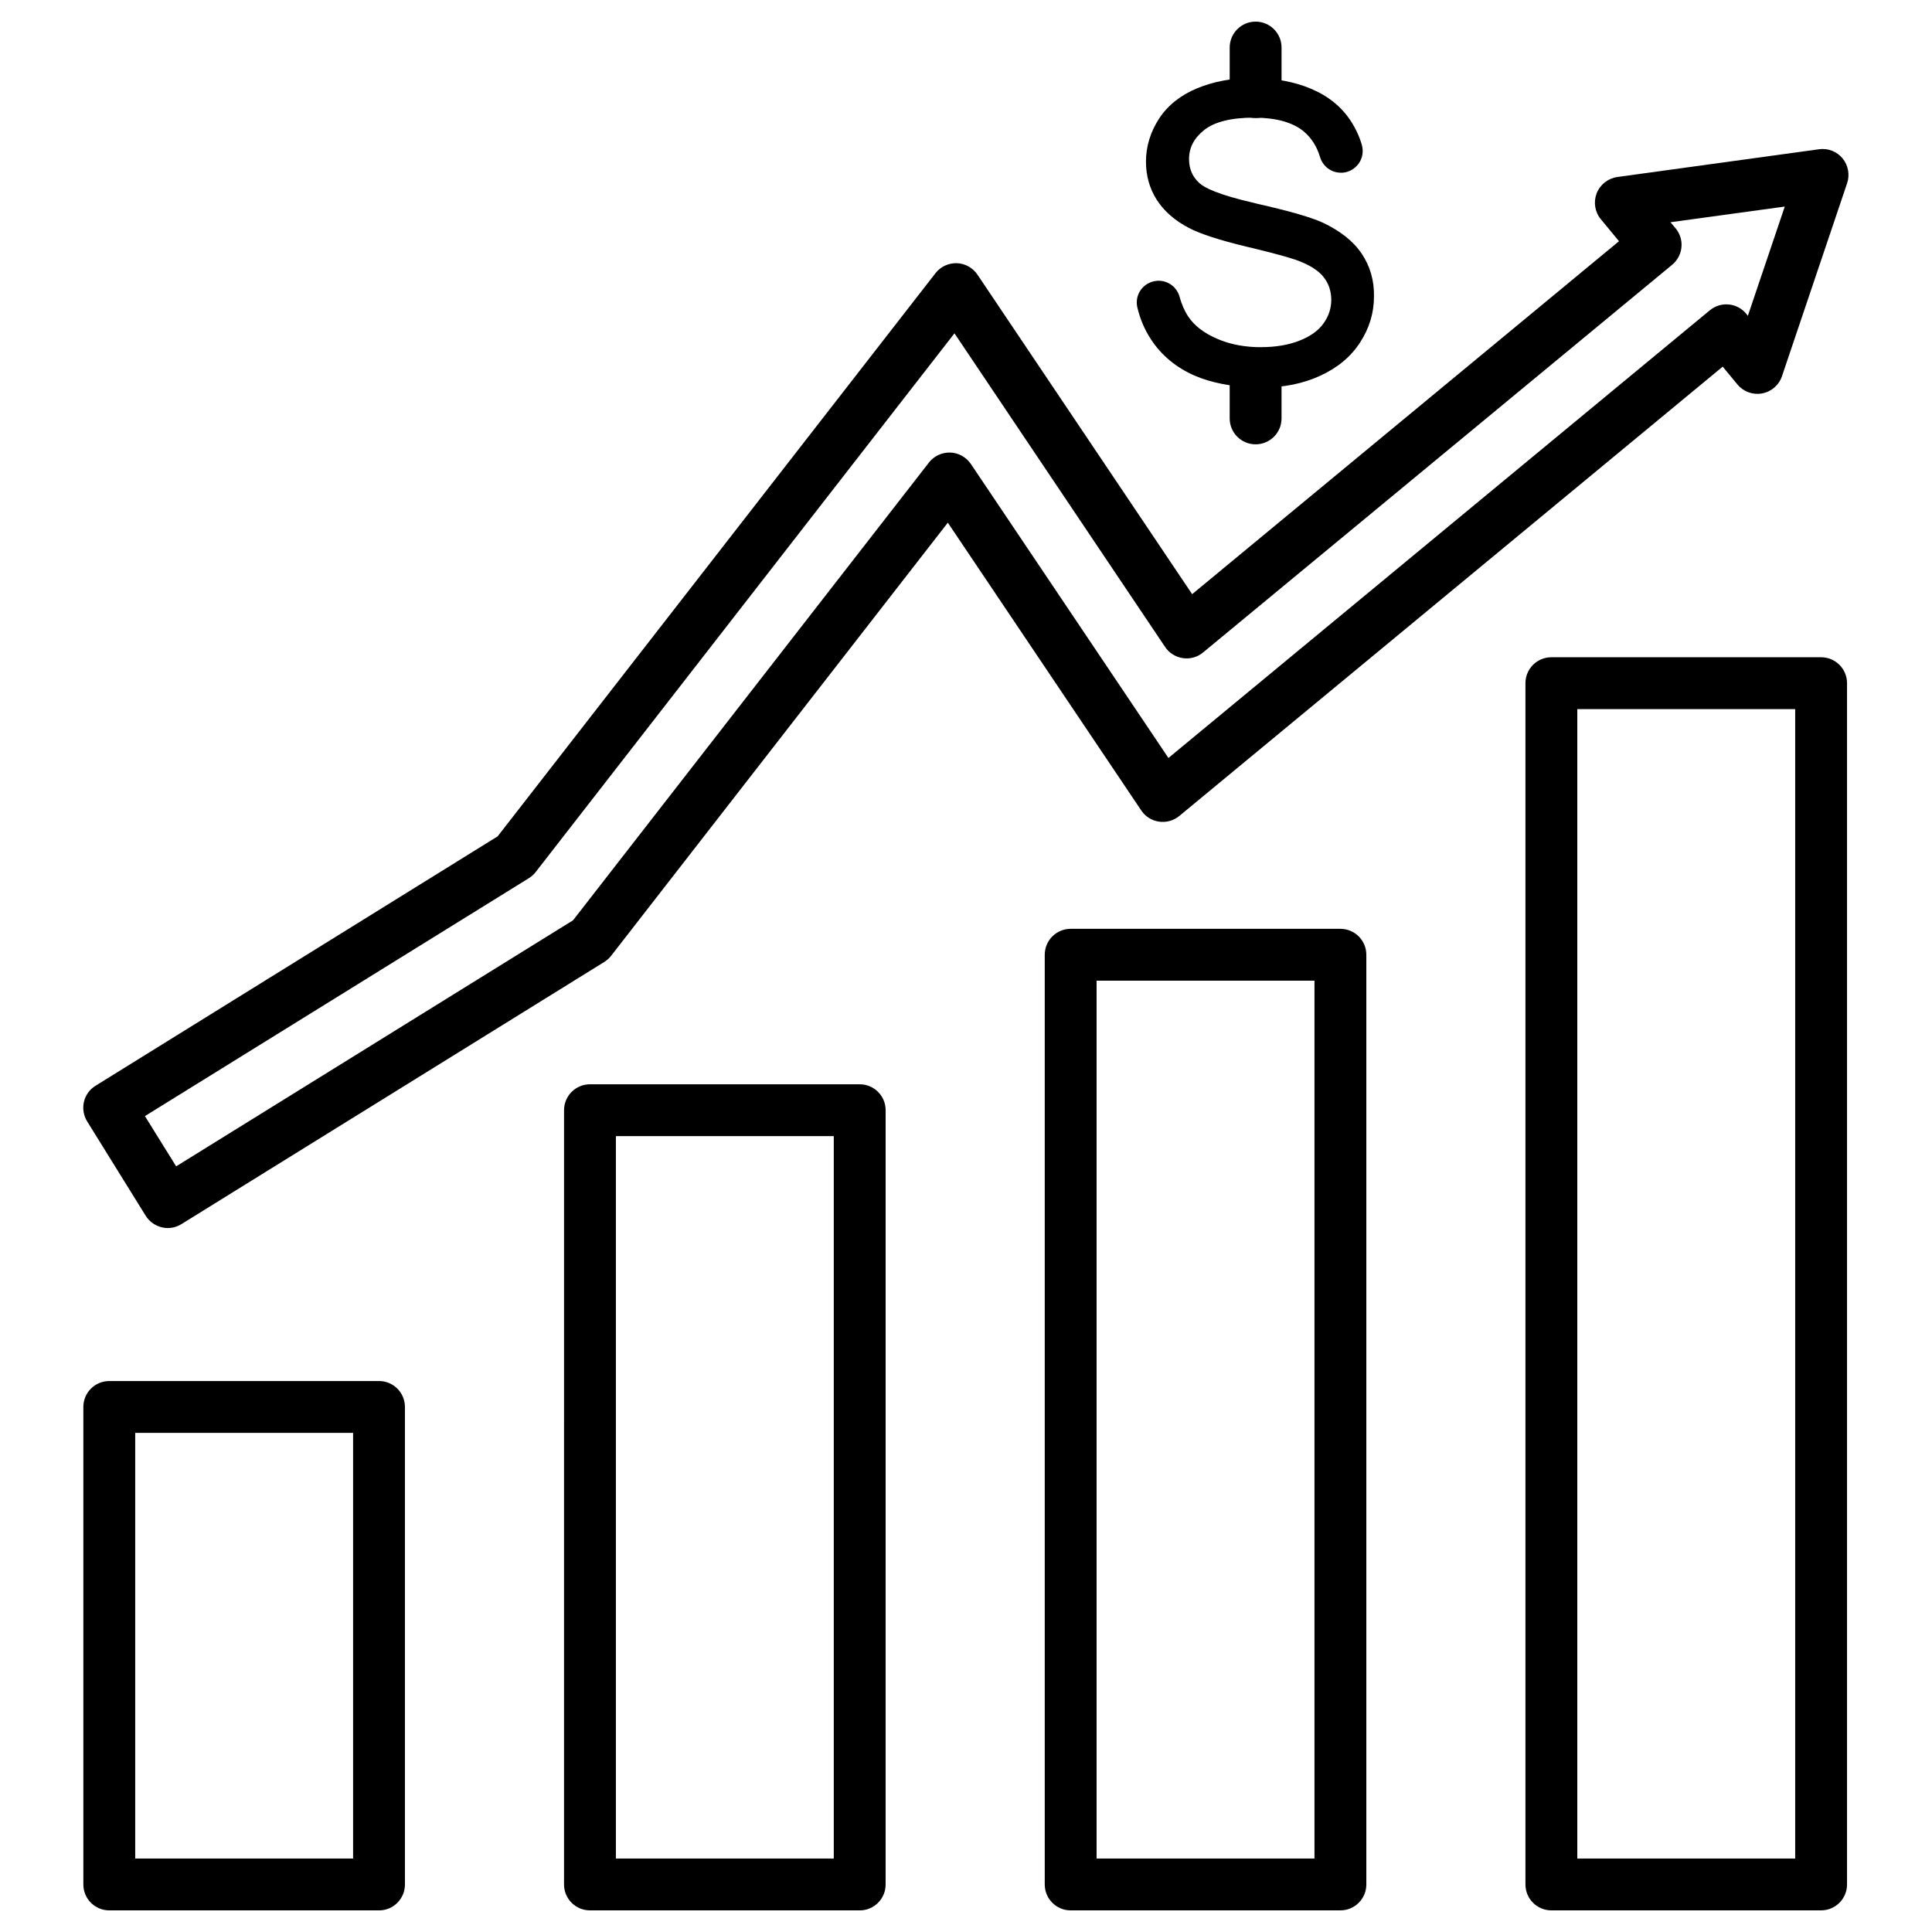 <?xml version="1.0" encoding="UTF-8"?>
<!-- Uploaded to: ICON Repo, www.svgrepo.com, Generator: ICON Repo Mixer Tools -->
<svg fill="#000000" width="800px" height="800px" version="1.1" viewBox="144 144 512 512" xmlns="http://www.w3.org/2000/svg">
 <g>
  <path d="m244.44 650.27h-71.48c-3.797 0-6.871-3.074-6.871-6.871v-126.54c0-3.797 3.074-6.871 6.871-6.871h71.48c3.797 0 6.871 3.074 6.871 6.871v126.55c0 3.793-3.074 6.867-6.871 6.867zm-64.609-13.738h57.742v-112.8h-57.742z"/>
  <path d="m371.83 650.27h-71.484c-3.797 0-6.871-3.074-6.871-6.871l0.004-205.18c0-3.797 3.074-6.871 6.871-6.871h71.48c3.797 0 6.871 3.074 6.871 6.871l-0.004 205.19c0 3.793-3.074 6.867-6.867 6.867zm-64.613-13.738h57.742v-191.45h-57.742z"/>
  <path d="m499.22 650.27h-71.48c-3.797 0-6.871-3.074-6.871-6.871v-246.38c0-3.797 3.074-6.871 6.871-6.871h71.48c3.797 0 6.871 3.074 6.871 6.871v246.38c0 3.793-3.074 6.867-6.871 6.867zm-64.613-13.738h57.742v-232.64h-57.742z"/>
  <path d="m626.61 650.27h-71.48c-3.797 0-6.871-3.074-6.871-6.871v-318.35c0-3.797 3.074-6.871 6.871-6.871h71.48c3.797 0 6.871 3.074 6.871 6.871v318.35c0 3.793-3.074 6.867-6.871 6.867zm-64.609-13.738h57.742v-304.61h-57.742z"/>
  <path d="m188.46 469.45c-0.523 0-1.047-0.066-1.57-0.195-1.766-0.426-3.305-1.504-4.285-3.074l-15.508-24.996c-1.996-3.238-1.016-7.461 2.227-9.453l106.55-66.086 116.04-149.25c1.34-1.734 3.469-2.715 5.66-2.648s4.219 1.211 5.465 3.043l56.891 84.668 113.12-93.535-4.809-5.824c-1.602-1.93-1.996-4.547-1.113-6.871 0.918-2.324 3.012-3.957 5.465-4.32l53.488-7.359c2.356-0.328 4.711 0.59 6.215 2.422 1.504 1.832 1.965 4.32 1.211 6.574l-17.273 51.168c-0.785 2.356-2.812 4.09-5.266 4.547-2.453 0.457-4.941-0.457-6.543-2.387l-3.894-4.711-144.01 119.08c-1.504 1.242-3.434 1.766-5.367 1.504-1.93-0.293-3.633-1.34-4.711-2.977l-51.262-76.258-89.211 114.76c-0.492 0.656-1.113 1.18-1.801 1.637l-112.08 69.488c-1.109 0.688-2.356 1.047-3.629 1.047zm-6.055-29.672 8.277 13.316 105.18-65.203 94.316-121.31c1.34-1.734 3.469-2.715 5.66-2.648s4.219 1.211 5.465 3.043l52.344 77.895 143.45-118.62 0.066-0.066h0.031c2.945-2.387 7.262-1.93 9.652 1.047 0.098 0.133 0.195 0.262 0.293 0.395l0.066 0.066 9.781-28.953-30.293 4.156 1.078 1.277c0.133 0.133 0.23 0.262 0.359 0.426 1.016 1.277 1.504 2.781 1.504 4.285 0 1.996-0.883 3.992-2.551 5.332l-124.25 102.69c-1.504 1.242-3.434 1.801-5.367 1.504-1.93-0.293-3.633-1.34-4.711-2.977l-55.812-83.098-110.96 142.74c-0.492 0.656-1.113 1.18-1.801 1.637z"/>
  <path d="m476.75 261.75c-3.797 0-6.871-3.074-6.871-6.871v-11.809c0-3.797 3.074-6.871 6.871-6.871s6.871 3.074 6.871 6.871v11.809c0 3.797-3.074 6.871-6.871 6.871z"/>
  <path d="m476.75 175.28c-3.797 0-6.871-3.074-6.871-6.871l0.004-11.809c0-3.797 3.074-6.871 6.871-6.871s6.871 3.074 6.871 6.871v11.809c-0.004 3.793-3.078 6.871-6.875 6.871z"/>
  <path d="m504.85 211.2c-2.227-3.305-5.727-6.051-10.34-8.211-3.141-1.441-8.996-3.109-17.406-5.004-0.066 0-0.133-0.031-0.23-0.066l-0.23-0.066c-9.914-2.258-13.48-4.121-14.754-5.301-1.863-1.668-2.781-3.762-2.781-6.379 0-3.043 1.309-5.562 4.023-7.723 2.715-2.16 7.133-3.273 13.184-3.273h0.164c5.691 0.031 10.078 1.242 12.957 3.598 2.062 1.703 3.535 3.992 4.383 6.836 0.754 2.488 2.977 4.156 5.527 4.156h0.426c1.734-0.133 3.305-1.016 4.32-2.453 1.016-1.441 1.277-3.238 0.816-4.906-0.656-2.258-1.668-4.418-2.977-6.414-2.453-3.731-5.988-6.574-10.5-8.473-4.32-1.832-9.355-2.781-14.949-2.848h-0.621c-5.332 0-10.238 0.918-14.59 2.715-4.418 1.832-7.785 4.516-10.109 8.047-2.289 3.535-3.469 7.359-3.469 11.418 0 3.695 0.949 7.098 2.848 10.078 1.898 2.977 4.777 5.527 8.57 7.492 2.91 1.539 8.047 3.207 15.211 4.941 0.656 0.164 1.309 0.328 1.93 0.457 7.426 1.801 10.535 2.781 11.875 3.305 3.109 1.18 5.367 2.648 6.707 4.383 1.309 1.703 1.965 3.695 1.965 5.953 0 2.258-0.688 4.352-2.062 6.25-1.375 1.93-3.535 3.469-6.414 4.582-2.91 1.145-6.312 1.703-10.176 1.703-0.59 0-1.145 0-1.703-0.031-3.633-0.164-7-0.918-9.977-2.227-3.402-1.473-5.953-3.434-7.523-5.789-1.016-1.504-1.801-3.305-2.356-5.332-0.688-2.488-2.945-4.219-5.562-4.219-0.195 0-0.359 0-0.492 0.031-1.668 0.133-3.207 1.016-4.188 2.356-0.98 1.34-1.309 3.043-0.949 4.644 0.719 3.043 1.93 5.953 3.664 8.57 2.781 4.219 6.676 7.426 11.547 9.555 4.32 1.863 9.652 2.91 15.77 3.109 0.719 0.031 1.473 0.031 2.227 0.031 5.629 0 10.797-1.047 15.312-3.141 4.547-2.094 8.113-5.039 10.535-8.832 2.453-3.762 3.664-7.852 3.664-12.105 0.102-4.25-1.043-8.113-3.266-11.418z"/>
 </g>
</svg>